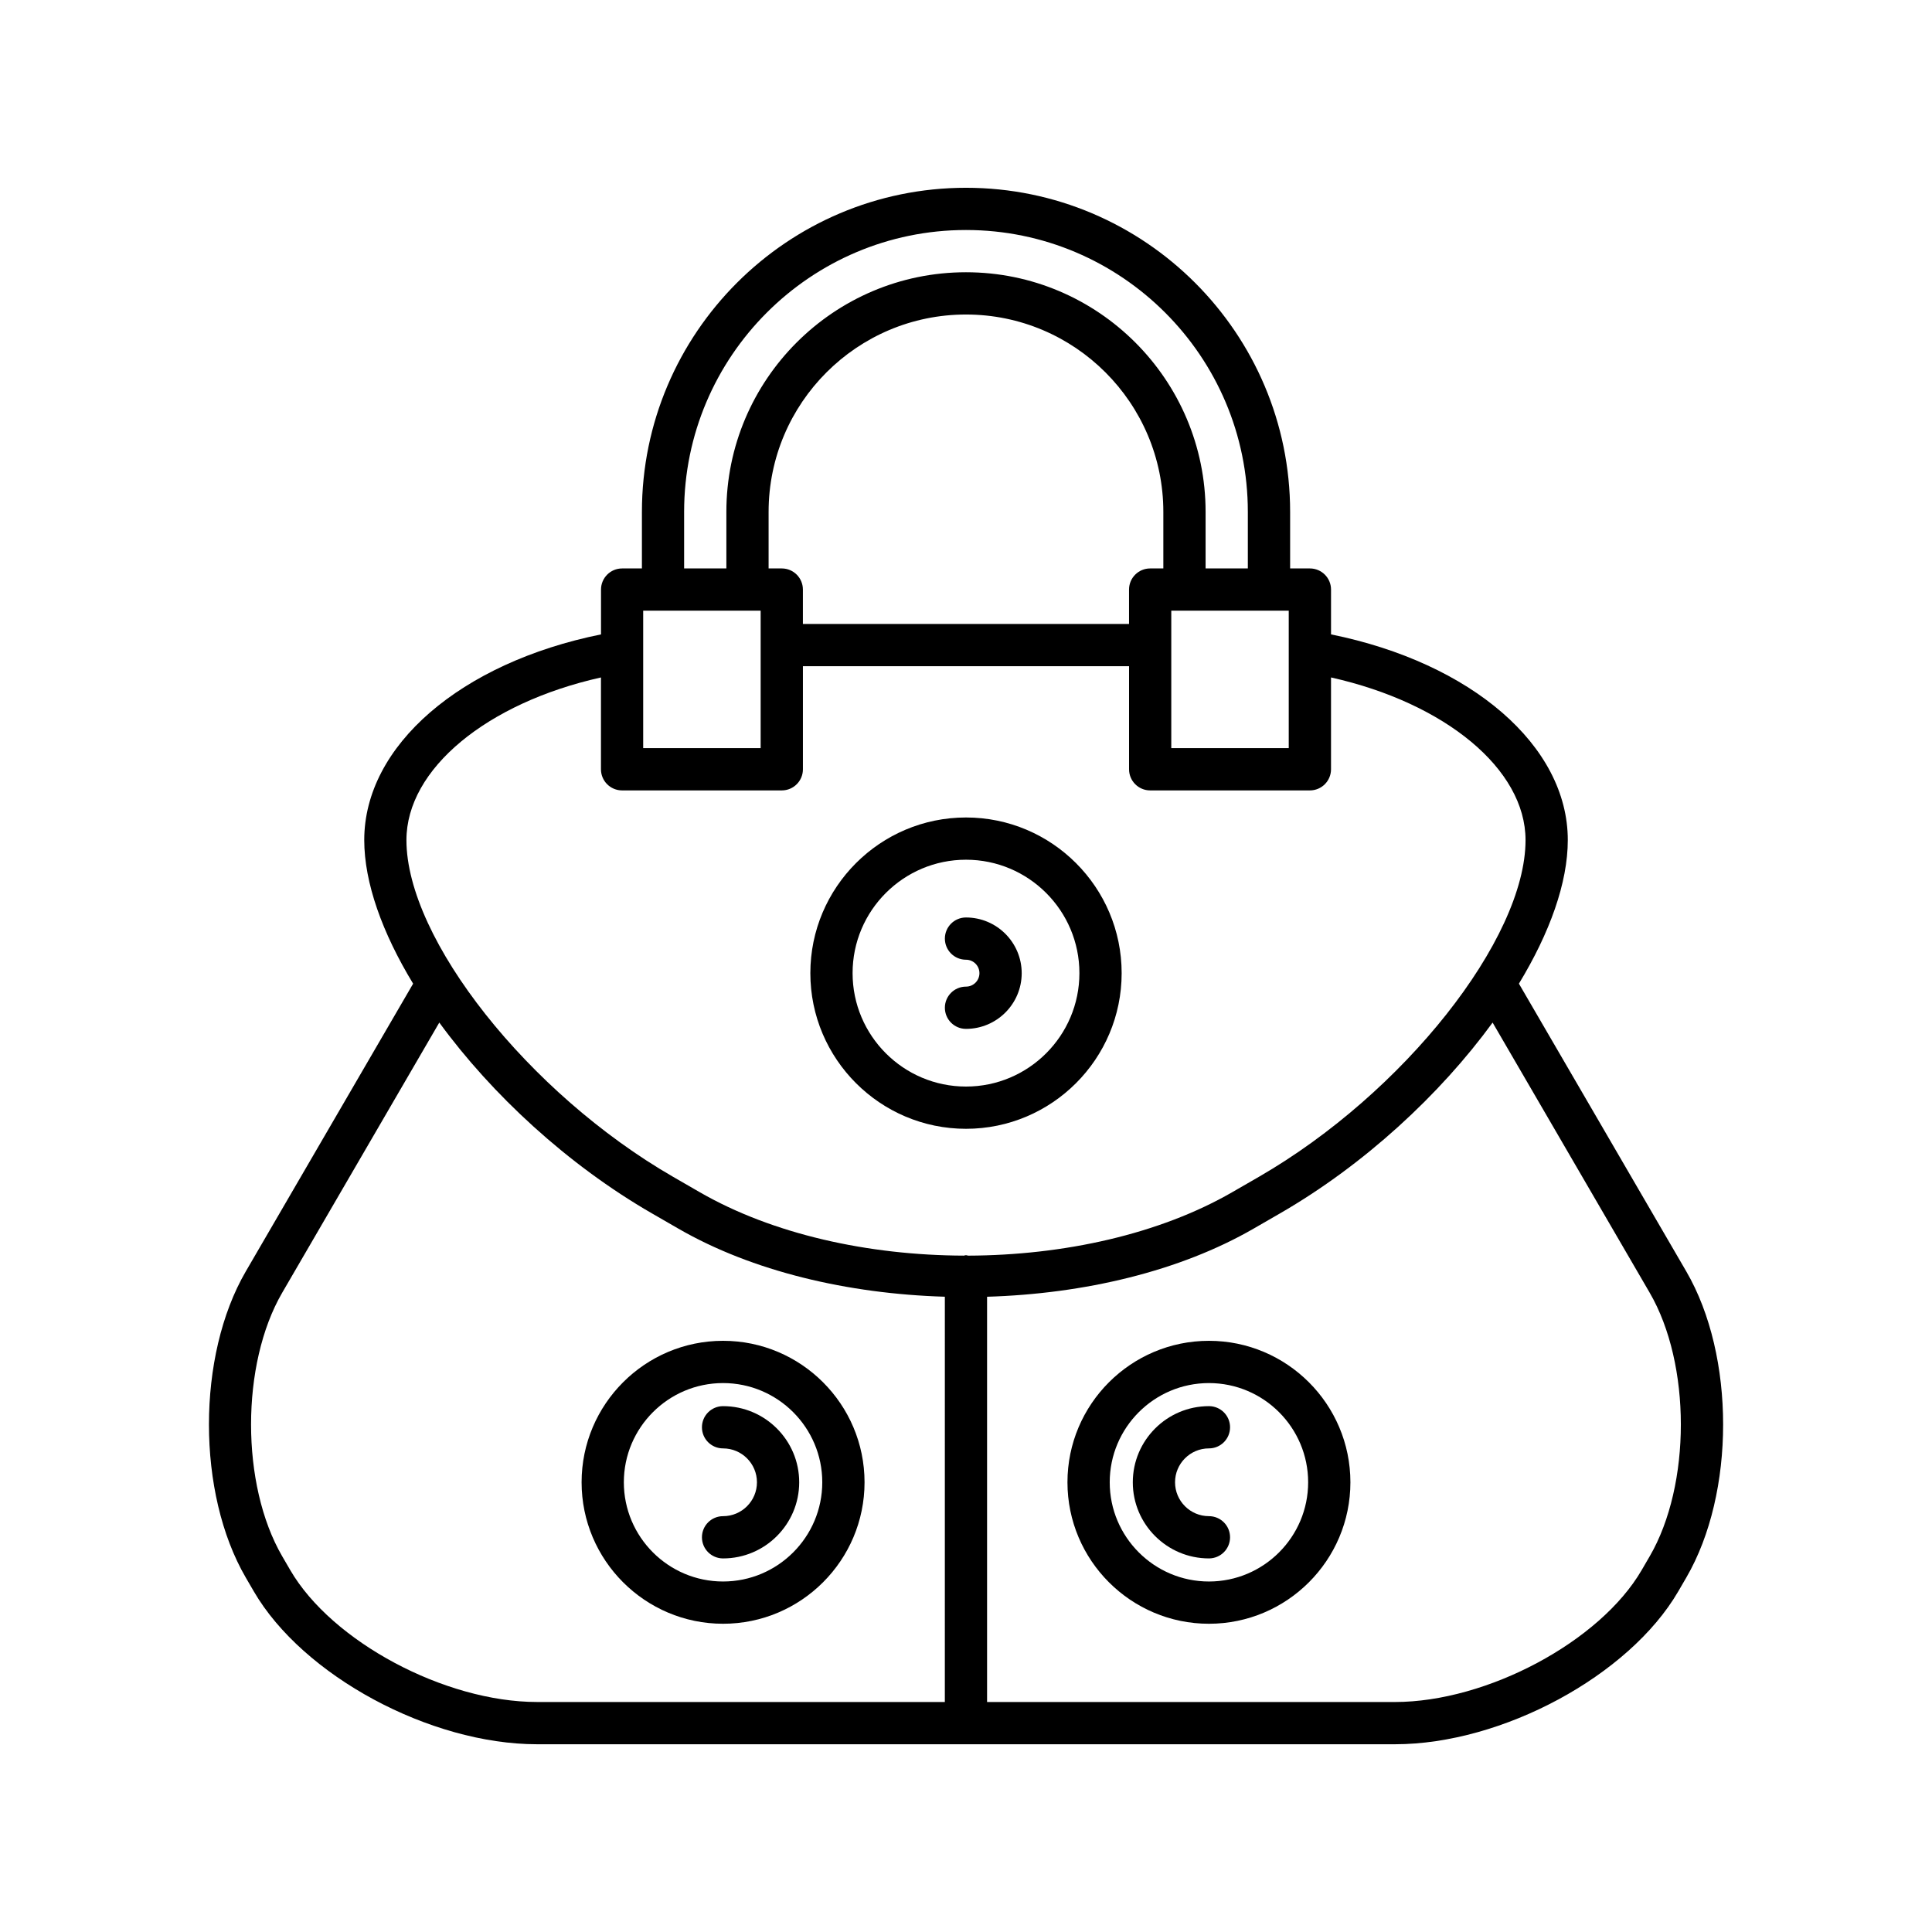 <?xml version="1.0" encoding="UTF-8"?>
<!-- Uploaded to: ICON Repo, www.svgrepo.com, Generator: ICON Repo Mixer Tools -->
<svg fill="#000000" width="800px" height="800px" version="1.1" viewBox="144 144 512 512" xmlns="http://www.w3.org/2000/svg">
 <g>
  <path d="m546.53 404.68c8.172-13.465 12.953-26.746 12.953-38.055 0-25.023-25.582-46.984-62.746-54.504v-11.879c0-3.094-2.504-5.598-5.598-5.598h-5.242v-14.988c0-47.363-38.527-85.891-85.891-85.891-47.363 0-85.891 38.527-85.891 85.891v14.988h-5.242c-3.094 0-5.598 2.504-5.598 5.598v11.879c-37.164 7.516-62.746 29.477-62.746 54.504 0 11.312 4.781 24.594 12.953 38.059l-44.355 76.273c-13.004 22.359-13.004 58.746 0 81.105l2.137 3.672c12.988 22.336 46.668 40.512 75.086 40.512h227.32c28.414 0 62.098-18.176 75.086-40.512l2.137-3.672c13.004-22.359 13.004-58.746 0-81.105zm-221.23-125.03c0-41.188 33.512-74.695 74.695-74.695 41.188 0 74.695 33.512 74.695 74.695v14.988h-11.195v-14.988c0-35.016-28.488-63.5-63.5-63.5-35.016 0-63.5 28.488-63.5 63.5v14.988h-11.195zm160.23 26.188v36.426h-31.129v-36.426zm-134.35-11.195h-3.492v-14.988c0-28.844 23.465-52.305 52.305-52.305 28.844 0 52.305 23.465 52.305 52.305v14.988h-3.492c-3.094 0-5.598 2.504-5.598 5.598v9.113h-86.43v-9.113c0-3.094-2.504-5.598-5.598-5.598zm-36.727 11.195h31.129v36.426h-31.129zm79.941 289.21h-108.06c-24.441 0-54.395-16-65.41-34.949l-2.137-3.672c-11.004-18.93-11.004-50.91 0-69.844l41.633-71.594c13.949 19.102 33.992 37.66 56.305 50.543l7.047 4.066c19.602 11.316 44.918 17.281 70.625 18.047zm5.598-118.41c-0.203 0-0.375 0.094-0.574 0.117-25.379-0.086-50.719-5.691-70.043-16.848l-7.047-4.066c-38.277-22.102-70.617-62.961-70.617-89.211 0-18.828 21.316-36.344 51.551-43.098v24.336c0 3.094 2.504 5.598 5.598 5.598h42.324c3.094 0 5.598-2.504 5.598-5.598v-27.312h86.43v27.312c0 3.094 2.504 5.598 5.598 5.598h42.324c3.094 0 5.598-2.504 5.598-5.598v-24.336c30.234 6.754 51.551 24.27 51.551 43.098 0 26.25-32.34 67.109-70.617 89.211l-7.047 4.066c-19.32 11.16-44.656 16.766-70.043 16.852-0.207-0.023-0.379-0.121-0.582-0.121zm181.2 79.793-2.137 3.672c-11.016 18.949-40.969 34.949-65.41 34.949h-108.06v-107.4c25.707-0.766 51.031-6.734 70.617-18.043l7.047-4.066c22.316-12.887 42.355-31.445 56.309-50.547l41.633 71.598c11.004 18.93 11.004 50.91 0 69.84z"/>
  <path d="m298.13 536.82c0 20.676 16.816 37.492 37.492 37.492s37.492-16.816 37.492-37.492c-0.004-20.676-16.82-37.492-37.496-37.492-20.672 0-37.488 16.816-37.488 37.492zm37.488-26.293c14.496 0 26.293 11.797 26.293 26.293 0.004 14.496-11.793 26.293-26.293 26.293-14.496 0-26.293-11.797-26.293-26.293 0-14.496 11.797-26.293 26.293-26.293z"/>
  <path d="m335.62 545.8c-3.094 0-5.598 2.504-5.598 5.598s2.504 5.598 5.598 5.598c11.125 0 20.176-9.055 20.176-20.176 0.004-11.125-9.051-20.176-20.176-20.176-3.094 0-5.598 2.504-5.598 5.598s2.504 5.598 5.598 5.598c4.953 0 8.98 4.027 8.98 8.98 0.004 4.953-4.027 8.98-8.98 8.98z"/>
  <path d="m464.38 499.33c-20.676 0-37.492 16.816-37.492 37.492s16.816 37.492 37.492 37.492 37.492-16.816 37.492-37.492c-0.004-20.676-16.816-37.492-37.492-37.492zm0 63.785c-14.496 0-26.293-11.797-26.293-26.293 0-14.496 11.797-26.293 26.293-26.293s26.293 11.797 26.293 26.293c0 14.496-11.797 26.293-26.293 26.293z"/>
  <path d="m464.38 527.84c3.094 0 5.598-2.504 5.598-5.598s-2.504-5.598-5.598-5.598c-11.125 0-20.176 9.055-20.176 20.176-0.004 11.125 9.051 20.176 20.176 20.176 3.094 0 5.598-2.504 5.598-5.598s-2.504-5.598-5.598-5.598c-4.953 0-8.98-4.027-8.98-8.98-0.004-4.953 4.027-8.98 8.98-8.98z"/>
  <path d="m400 387.14c-3.094 0-5.598 2.504-5.598 5.598s2.504 5.598 5.598 5.598c1.969 0 3.562 1.598 3.562 3.562 0 1.969-1.598 3.566-3.562 3.566-3.094 0-5.598 2.504-5.598 5.598s2.504 5.598 5.598 5.598c8.141 0 14.762-6.621 14.762-14.762-0.004-8.141-6.625-14.758-14.762-14.758z"/>
  <path d="m400 360.64c-22.746 0-41.25 18.504-41.25 41.25-0.004 22.746 18.5 41.254 41.25 41.254 22.746 0 41.25-18.504 41.25-41.25 0-22.75-18.504-41.254-41.25-41.254zm0 71.309c-16.574 0-30.055-13.48-30.055-30.055-0.004-16.578 13.477-30.059 30.055-30.059 16.574 0 30.055 13.48 30.055 30.055s-13.48 30.059-30.055 30.059z"/>
 </g>
</svg>